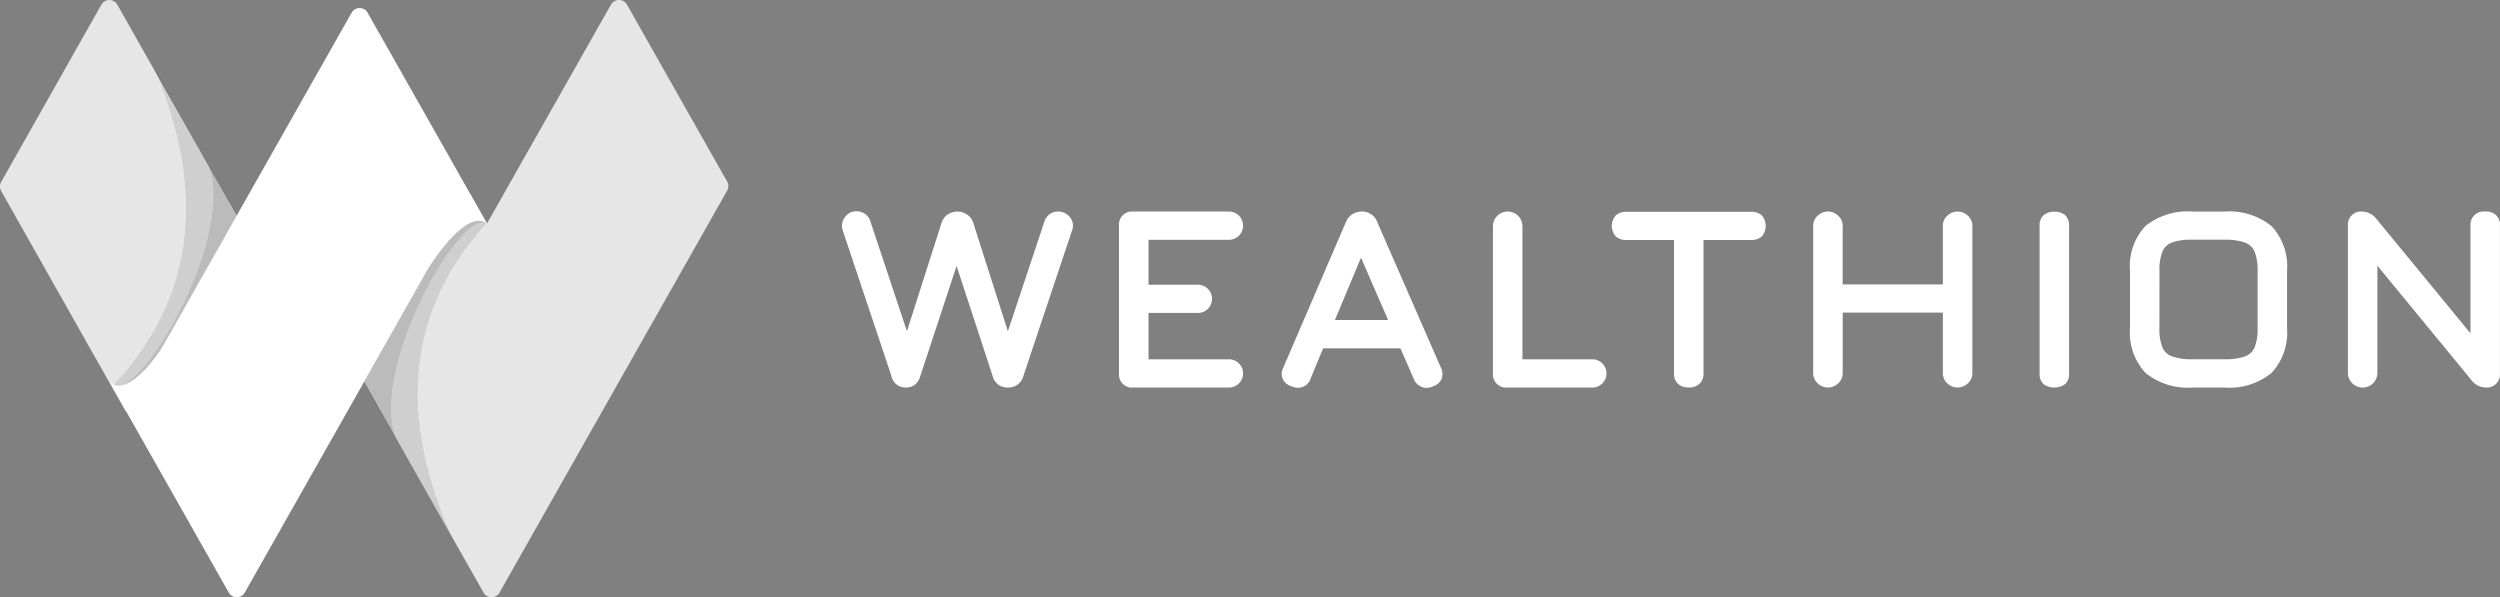 <svg xmlns="http://www.w3.org/2000/svg" width="180" height="43" viewBox="0 0 180 43">
  <rect x="0" y="0" width="180" height="43" fill="#808080" stroke="none"/>
  <defs>
    <style>
      .cls-1 {
        fill: #fff;
      }

      .cls-2 {
        opacity: 0.1;
      }
    </style>
  </defs>
  <g id="Group_313" data-name="Group 313" transform="translate(-30.517 -457.035)">
    <g id="Group_99" data-name="Group 99" transform="translate(91.138 472.249)">
      <path id="Path_260" data-name="Path 260" class="cls-1"
        d="M123.784,459.969a1.076,1.076,0,0,0-.4.561l-2.624,7.884-2.488-7.786a1.07,1.07,0,0,0-.477-.635,1.231,1.231,0,0,0-1.349,0,1.12,1.12,0,0,0-.465.626l-2.49,7.791-2.622-7.881a1.035,1.035,0,0,0-.993-.757,1,1,0,0,0-.872.46,1.017,1.017,0,0,0-.139.907l3.511,10.5a1.023,1.023,0,0,0,.991.824,1.072,1.072,0,0,0,.729-.226,1.254,1.254,0,0,0,.358-.6l2.612-7.928,2.595,7.923a1.083,1.083,0,0,0,1.126.831,1.1,1.1,0,0,0,1.087-.825l3.51-10.495a.958.958,0,0,0-.159-.948A1.086,1.086,0,0,0,123.784,459.969Z"
        transform="translate(-108.813 -459.776)" />
      <path id="Path_261" data-name="Path 261" class="cls-1"
        d="M142.447,461.831a1.017,1.017,0,1,0,0-2.032h-6.813a.946.946,0,0,0-1.061,1.016v10.638a.946.946,0,0,0,1.061,1.015h6.813a1.016,1.016,0,1,0,0-2.03H136.7V467.1h3.511a1.017,1.017,0,1,0,0-2.032H136.7v-3.233Z"
        transform="translate(-114.628 -459.781)" />
      <path id="Path_262" data-name="Path 262" class="cls-1"
        d="M156.586,460.559a1.148,1.148,0,0,0-1.12-.76,1.208,1.208,0,0,0-1.136.751l-4.516,10.5a.981.981,0,0,0-.042.8,1.046,1.046,0,0,0,.646.536,1.319,1.319,0,0,0,.481.1.943.943,0,0,0,.883-.657l.909-2.183h5.561l.955,2.185a.991.991,0,0,0,1.38.556,1.036,1.036,0,0,0,.632-.533.994.994,0,0,0-.045-.8Zm.782,7.049h-3.83l1.877-4.488Z"
        transform="translate(-118.044 -459.781)" />
      <path id="Path_263" data-name="Path 263" class="cls-1"
        d="M176.467,470.438h-4.992v-9.623a1.063,1.063,0,0,0-2.124,0v10.638a.946.946,0,0,0,1.061,1.015h6.054a1.016,1.016,0,1,0,0-2.03Z"
        transform="translate(-122.48 -459.781)" />
      <path id="Path_264" data-name="Path 264" class="cls-1"
        d="M190.425,459.823h-8.957a1.1,1.1,0,0,0-.78.26,1.15,1.15,0,0,0,0,1.509,1.092,1.092,0,0,0,.78.262h3.417v9.6a1,1,0,0,0,.281.755,1.1,1.1,0,0,0,.78.26,1.08,1.08,0,0,0,.778-.271.992.992,0,0,0,.283-.744v-9.6h3.418a1.1,1.1,0,0,0,.78-.262,1.154,1.154,0,0,0,0-1.509A1.1,1.1,0,0,0,190.425,459.823Z"
        transform="translate(-124.975 -459.787)" />
      <path id="Path_265" data-name="Path 265" class="cls-1"
        d="M208.785,460.1a.963.963,0,0,0-.318.714v4.232h-7.213v-4.232a.962.962,0,0,0-.324-.716,1.056,1.056,0,0,0-1.475,0,.959.959,0,0,0-.324.715v10.638a.959.959,0,0,0,.324.715,1.057,1.057,0,0,0,1.476,0,.958.958,0,0,0,.324-.714v-4.376h7.213v4.376a.965.965,0,0,0,.317.713,1.062,1.062,0,0,0,1.482,0,.959.959,0,0,0,.324-.715V460.815a.962.962,0,0,0-.324-.716A1.064,1.064,0,0,0,208.785,460.1Z"
        transform="translate(-129.202 -459.781)" />
      <path id="Path_266" data-name="Path 266" class="cls-1"
        d="M221.246,459.823a1.122,1.122,0,0,0-.783.249,1,1,0,0,0-.279.767v10.621a1,1,0,0,0,.277.76,1.34,1.34,0,0,0,1.576,0,1.011,1.011,0,0,0,.27-.758V460.838a1.009,1.009,0,0,0-.272-.764A1.115,1.115,0,0,0,221.246,459.823Z"
        transform="translate(-133.955 -459.787)" />
      <path id="Path_267" data-name="Path 267" class="cls-1"
        d="M235.383,459.8h-2.275a4.88,4.88,0,0,0-3.39,1.024,4.236,4.236,0,0,0-1.127,3.233v4.138a4.253,4.253,0,0,0,1.121,3.223,4.814,4.814,0,0,0,3.394,1.052h2.277a4.8,4.8,0,0,0,3.4-1.053,4.26,4.26,0,0,0,1.117-3.222v-4.119a4.262,4.262,0,0,0-1.117-3.227A4.825,4.825,0,0,0,235.383,459.8Zm-4.669,4.257a3.5,3.5,0,0,1,.224-1.4,1.169,1.169,0,0,1,.68-.632,4.033,4.033,0,0,1,1.411-.2h2.354a4.167,4.167,0,0,1,1.5.213,1.191,1.191,0,0,1,.677.64,3.547,3.547,0,0,1,.22,1.39v4.119a3.575,3.575,0,0,1-.22,1.4,1.171,1.171,0,0,1-.676.636,4.24,4.24,0,0,1-1.5.21h-2.277a4.232,4.232,0,0,1-1.5-.21,1.163,1.163,0,0,1-.676-.636,3.56,3.56,0,0,1-.22-1.4Z"
        transform="translate(-135.853 -459.781)" />
      <path id="Path_268" data-name="Path 268" class="cls-1"
        d="M258.746,459.8a.946.946,0,0,0-1.062,1.016v7.75l-6.765-8.225a1.334,1.334,0,0,0-1-.54.946.946,0,0,0-1.062,1.016v10.638a1.063,1.063,0,0,0,2.124,0V463.7l6.761,8.222a1.3,1.3,0,0,0,1,.543.946.946,0,0,0,1.062-1.015V460.815A.946.946,0,0,0,258.746,459.8Z"
        transform="translate(-140.429 -459.781)" />
    </g>
    <g id="Group_146" data-name="Group 146" transform="translate(30.517 457.035)">
      <path id="Path_103" data-name="Path 103" class="cls-1"
        d="M79.566,292.024,71.59,306.133,62.6,290.221a.652.652,0,0,1,0-.641l7.216-12.768a.661.661,0,0,1,1.149,0Z"
        transform="translate(-62.517 -276.474)" />
      <path id="Path_104" data-name="Path 104" class="cls-1"
        d="M137.893,289.55a.648.648,0,0,1,0,.64l-9.319,16.455L121.5,319.135a.661.661,0,0,1-1.149,0l-7.4-13.066-1.2-2.119,7.649-13.505,1.2,2.119,8.927-15.76a.661.661,0,0,1,1.149,0Z"
        transform="translate(-85.536 -276.47)" />
      <path id="Path_105" data-name="Path 105" class="cls-2"
        d="M79.566,292.024,71.59,306.133,62.6,290.221a.652.652,0,0,1,0-.641l7.216-12.768a.661.661,0,0,1,1.149,0Z"
        transform="translate(-62.517 -276.474)" />
      <path id="Path_106" data-name="Path 106" class="cls-2"
        d="M137.893,289.55a.648.648,0,0,1,0,.64l-9.319,16.455L121.5,319.135a.661.661,0,0,1-1.149,0l-7.4-13.066-1.2-2.119,7.649-13.505,1.2,2.119,8.927-15.76a.661.661,0,0,1,1.149,0Z"
        transform="translate(-85.536 -276.47)" />
      <path id="Path_107" data-name="Path 107" class="cls-2"
        d="M118.744,303.561c-6.623,7.2-5.742,15.28-2.618,22.427l-8.344-14.646,8.817-11.579Z"
        transform="translate(-83.679 -287.52)" />
      <path id="Path_108" data-name="Path 108" class="cls-2"
        d="M118.206,302.74c-2.232-.524-8.582,11.191-6.342,15.8l-5.011-8.8,8.817-11.579Z"
        transform="translate(-83.244 -286.724)" />
      <path id="Path_109" data-name="Path 109" class="cls-2"
        d="M77.748,308.568c6.883-7.293,6.089-15.583,2.982-22.948l8.355,15.118-9.19,11.75Z"
        transform="translate(-69.637 -280.777)" />
      <path id="Path_110" data-name="Path 110" class="cls-2"
        d="M77.944,314.786c2.28.566,8.944-11.355,6.71-16.106l5.018,9.079-9.19,11.75Z"
        transform="translate(-69.729 -286.97)" />
      <path id="Path_111" data-name="Path 111" class="cls-1"
        d="M103.357,290.964l-7.4-13.062a.661.661,0,0,0-1.149,0l-7.074,12.487-1.2,2.119L81.388,301.6a9.964,9.964,0,0,1-1.423,1.957c-.829.873-1.8,1.546-2.533,1l1.14,2.015-.009.016,7.4,13.065a.661.661,0,0,0,1.149,0l7.4-13.065,1.2-2.119,4.6-8.124a.293.293,0,0,1,.023-.039c.268-.433,2.735-4.331,4.221-3.223Z"
        transform="translate(-69.49 -276.987)" />
    </g>
  </g>
</svg>
